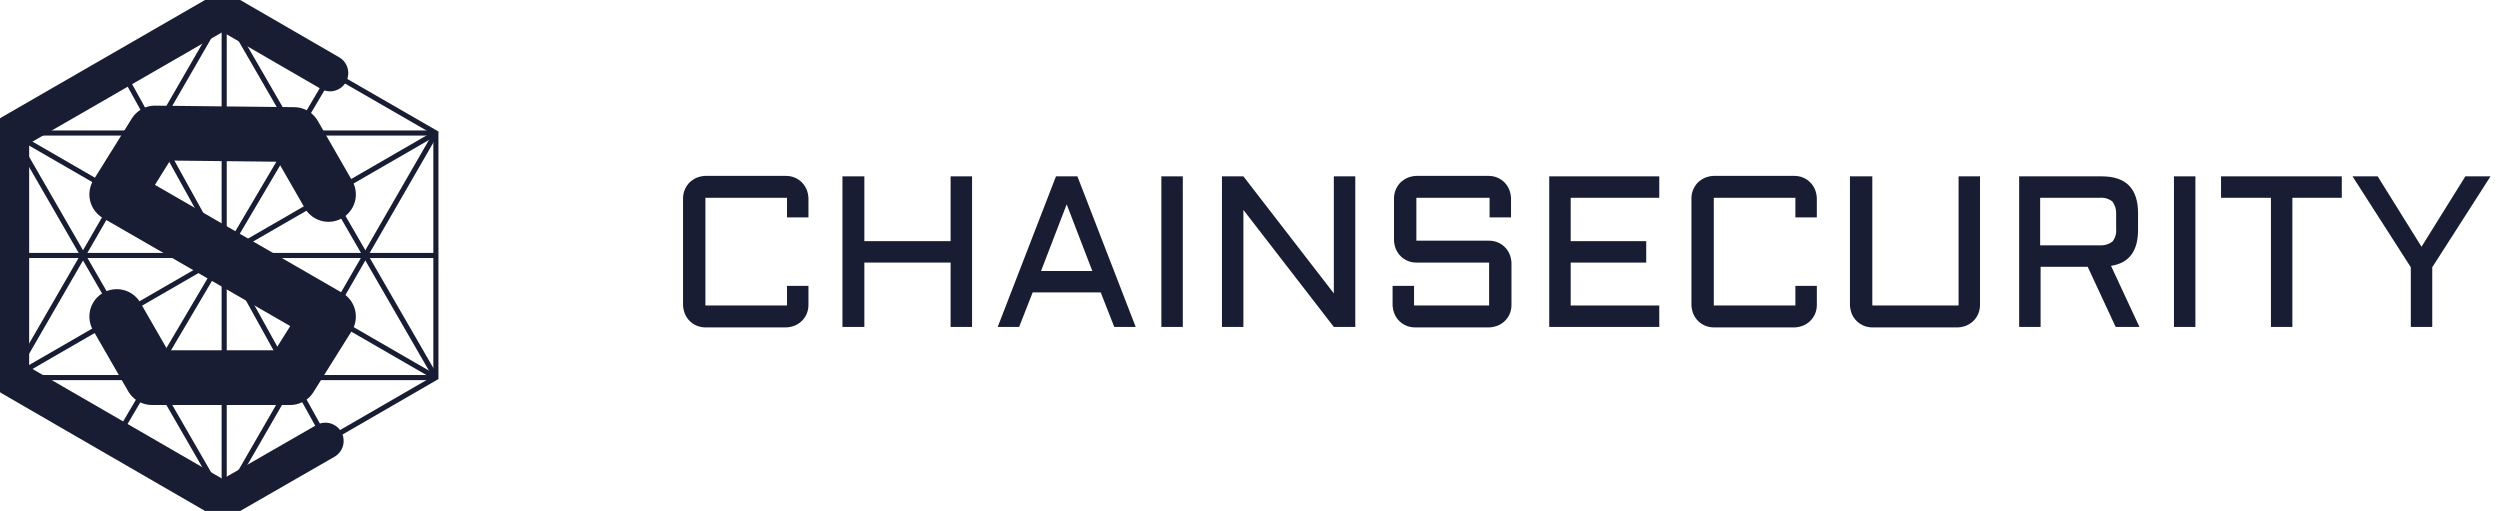 <svg width="137" height="28" viewBox="0 0 137 28" fill="none" xmlns="http://www.w3.org/2000/svg">
<path d="M37.43 10.839C37.44 10.524 37.568 10.223 37.788 9.996C37.901 9.891 38.031 9.805 38.171 9.741C38.318 9.683 38.473 9.648 38.631 9.639H43.102C43.337 9.641 43.567 9.713 43.762 9.845C43.957 9.977 44.11 10.162 44.2 10.38C44.259 10.527 44.293 10.682 44.303 10.839V11.915H43.128V10.839H38.657V16.741H43.128V15.665H44.303V16.741C44.3 16.977 44.229 17.206 44.097 17.401C43.965 17.597 43.779 17.749 43.562 17.84C43.415 17.898 43.26 17.932 43.102 17.942H38.632C38.396 17.939 38.167 17.867 37.971 17.736C37.776 17.604 37.624 17.418 37.533 17.201C37.475 17.054 37.44 16.899 37.431 16.741V10.839" fill="#191D34"/>
<path d="M53.269 9.664V17.916H52.093V14.389H47.367V17.916H46.166V9.664H47.367V13.215H52.093V9.664H53.269Z" fill="#191D34"/>
<path d="M59.042 9.664L62.236 17.916H61.061L60.32 16.025H56.59L55.848 17.916H54.674L57.867 9.664H59.042ZM57.05 14.85H59.859L58.454 11.197L57.05 14.85Z" fill="#191D34"/>
<path d="M64.818 9.664H63.643V17.916H64.818V9.664Z" fill="#191D34"/>
<path d="M68.138 17.916H66.963V9.664H68.138L73.094 16.077V9.664H74.269V17.916H73.094L68.138 11.503V17.916Z" fill="#191D34"/>
<path d="M77.592 14.39C77.356 14.388 77.127 14.316 76.931 14.184C76.736 14.053 76.584 13.867 76.493 13.649C76.435 13.502 76.4 13.347 76.391 13.19V10.839C76.401 10.524 76.529 10.223 76.75 9.996C76.863 9.891 76.992 9.805 77.133 9.741C77.28 9.683 77.435 9.648 77.592 9.639H81.603C81.839 9.641 82.069 9.713 82.264 9.845C82.459 9.977 82.611 10.162 82.702 10.38C82.76 10.527 82.795 10.682 82.804 10.839V11.915H81.629V10.839H77.617V13.19H81.629C81.864 13.192 82.094 13.264 82.289 13.396C82.484 13.527 82.636 13.713 82.727 13.931C82.785 14.078 82.82 14.233 82.829 14.39V16.741C82.827 16.976 82.755 17.206 82.623 17.401C82.492 17.596 82.306 17.748 82.088 17.839C81.941 17.897 81.786 17.932 81.629 17.941H77.515C77.28 17.939 77.05 17.867 76.855 17.735C76.66 17.604 76.507 17.418 76.417 17.2C76.359 17.053 76.324 16.898 76.314 16.741V15.665H77.49V16.741H81.603V14.39H77.592Z" fill="#191D34"/>
<path d="M84.898 9.664H90.928V10.839H86.074V13.215H90.213V14.39H86.074V16.741H90.928V17.916H84.898V9.664Z" fill="#191D34"/>
<path d="M92.689 10.839C92.7 10.524 92.828 10.223 93.048 9.996C93.161 9.891 93.291 9.805 93.431 9.741C93.578 9.683 93.733 9.648 93.891 9.639H98.362C98.597 9.641 98.827 9.713 99.022 9.845C99.217 9.977 99.37 10.162 99.46 10.38C99.518 10.527 99.553 10.682 99.562 10.839V11.915H98.387V10.839H93.916V16.741H98.387V15.665H99.563V16.741C99.56 16.977 99.489 17.206 99.357 17.401C99.225 17.597 99.039 17.749 98.822 17.84C98.675 17.898 98.52 17.932 98.362 17.942H93.891C93.656 17.939 93.427 17.867 93.231 17.736C93.036 17.604 92.884 17.418 92.793 17.201C92.735 17.054 92.7 16.899 92.691 16.741V10.839" fill="#191D34"/>
<path d="M101.428 9.664H102.603V16.741H107.33V9.664H108.505V16.741C108.502 16.976 108.431 17.206 108.299 17.401C108.167 17.596 107.981 17.749 107.764 17.839C107.617 17.898 107.462 17.932 107.304 17.942H102.578C102.342 17.939 102.113 17.867 101.918 17.735C101.722 17.604 101.57 17.418 101.479 17.201C101.421 17.054 101.387 16.898 101.377 16.741V9.664" fill="#191D34"/>
<path d="M117.165 12.602C117.165 13.752 116.68 14.416 115.684 14.569L117.242 17.917H115.939L114.406 14.621H111.825V17.917H110.65V9.664H115.173C116.501 9.664 117.165 10.328 117.165 11.682V12.602ZM111.8 13.446H115.07C115.317 13.46 115.561 13.388 115.76 13.241C115.915 13.046 115.988 12.799 115.965 12.552V11.733C115.979 11.487 115.907 11.242 115.76 11.044C115.565 10.889 115.318 10.816 115.07 10.839H111.8V13.446Z" fill="#191D34"/>
<path d="M120.308 9.664H119.133V17.916H120.308V9.664Z" fill="#191D34"/>
<path d="M121.713 9.664H128.33V10.839H125.622V17.916H124.447V10.839H121.713V9.664Z" fill="#191D34"/>
<path d="M130.297 9.664L132.699 13.522L135.101 9.664H136.48L133.287 14.646V17.916H132.112V14.646L128.918 9.664H130.297Z" fill="#191D34"/>
<path d="M23.888 20.691L12.285 0.598" stroke="#191D34" stroke-width="0.28" stroke-miterlimit="10"/>
<path d="M0.682 7.289L23.887 20.691" stroke="#191D34" stroke-width="0.28" stroke-miterlimit="10"/>
<path d="M23.887 7.289L0.682 20.691" stroke="#191D34" stroke-width="0.28" stroke-miterlimit="10"/>
<path d="M12.285 27.402V0.598" stroke="#191D34" stroke-width="0.28" stroke-miterlimit="10"/>
<path d="M23.887 20.691H0.682" stroke="#191D34" stroke-width="0.28" stroke-miterlimit="10"/>
<path d="M12.284 0.598L0.682 20.691" stroke="#191D34" stroke-width="0.28" stroke-miterlimit="10"/>
<path d="M23.887 7.289H0.682" stroke="#191D34" stroke-width="0.28" stroke-miterlimit="10"/>
<path d="M12.285 27.403L23.888 7.289" stroke="#191D34" stroke-width="0.28" stroke-miterlimit="10"/>
<path d="M0.682 7.289L12.284 27.403" stroke="#191D34" stroke-width="0.28" stroke-miterlimit="10"/>
<path d="M23.887 20.691V7.288L12.284 0.598L0.682 7.288V20.691L12.284 27.402L23.887 20.691Z" stroke="#191D34" stroke-width="0.28" stroke-miterlimit="10"/>
<path d="M0.682 14H23.887" stroke="#191D34" stroke-width="0.28" stroke-miterlimit="10"/>
<path d="M6.379 23.993L18.172 4.006" stroke="#191D34" stroke-width="0.28" stroke-miterlimit="10"/>
<path d="M17.895 24.163L6.652 3.838" stroke="#191D34" stroke-width="0.28" stroke-miterlimit="10"/>
<path d="M18.001 10.655L16.116 7.373L8.495 7.289L6.398 10.655L18.001 17.346L15.905 20.693H8.325L6.398 17.346" stroke="#191D34" stroke-width="3" stroke-miterlimit="10" stroke-linecap="round" stroke-linejoin="round"/>
<path d="M18.086 4.005L12.2 0.598L0.598 7.288V20.691L12.2 27.402L17.832 24.163" stroke="#191D34" stroke-width="2" stroke-miterlimit="10" stroke-linecap="round" stroke-linejoin="round"/>
</svg>
